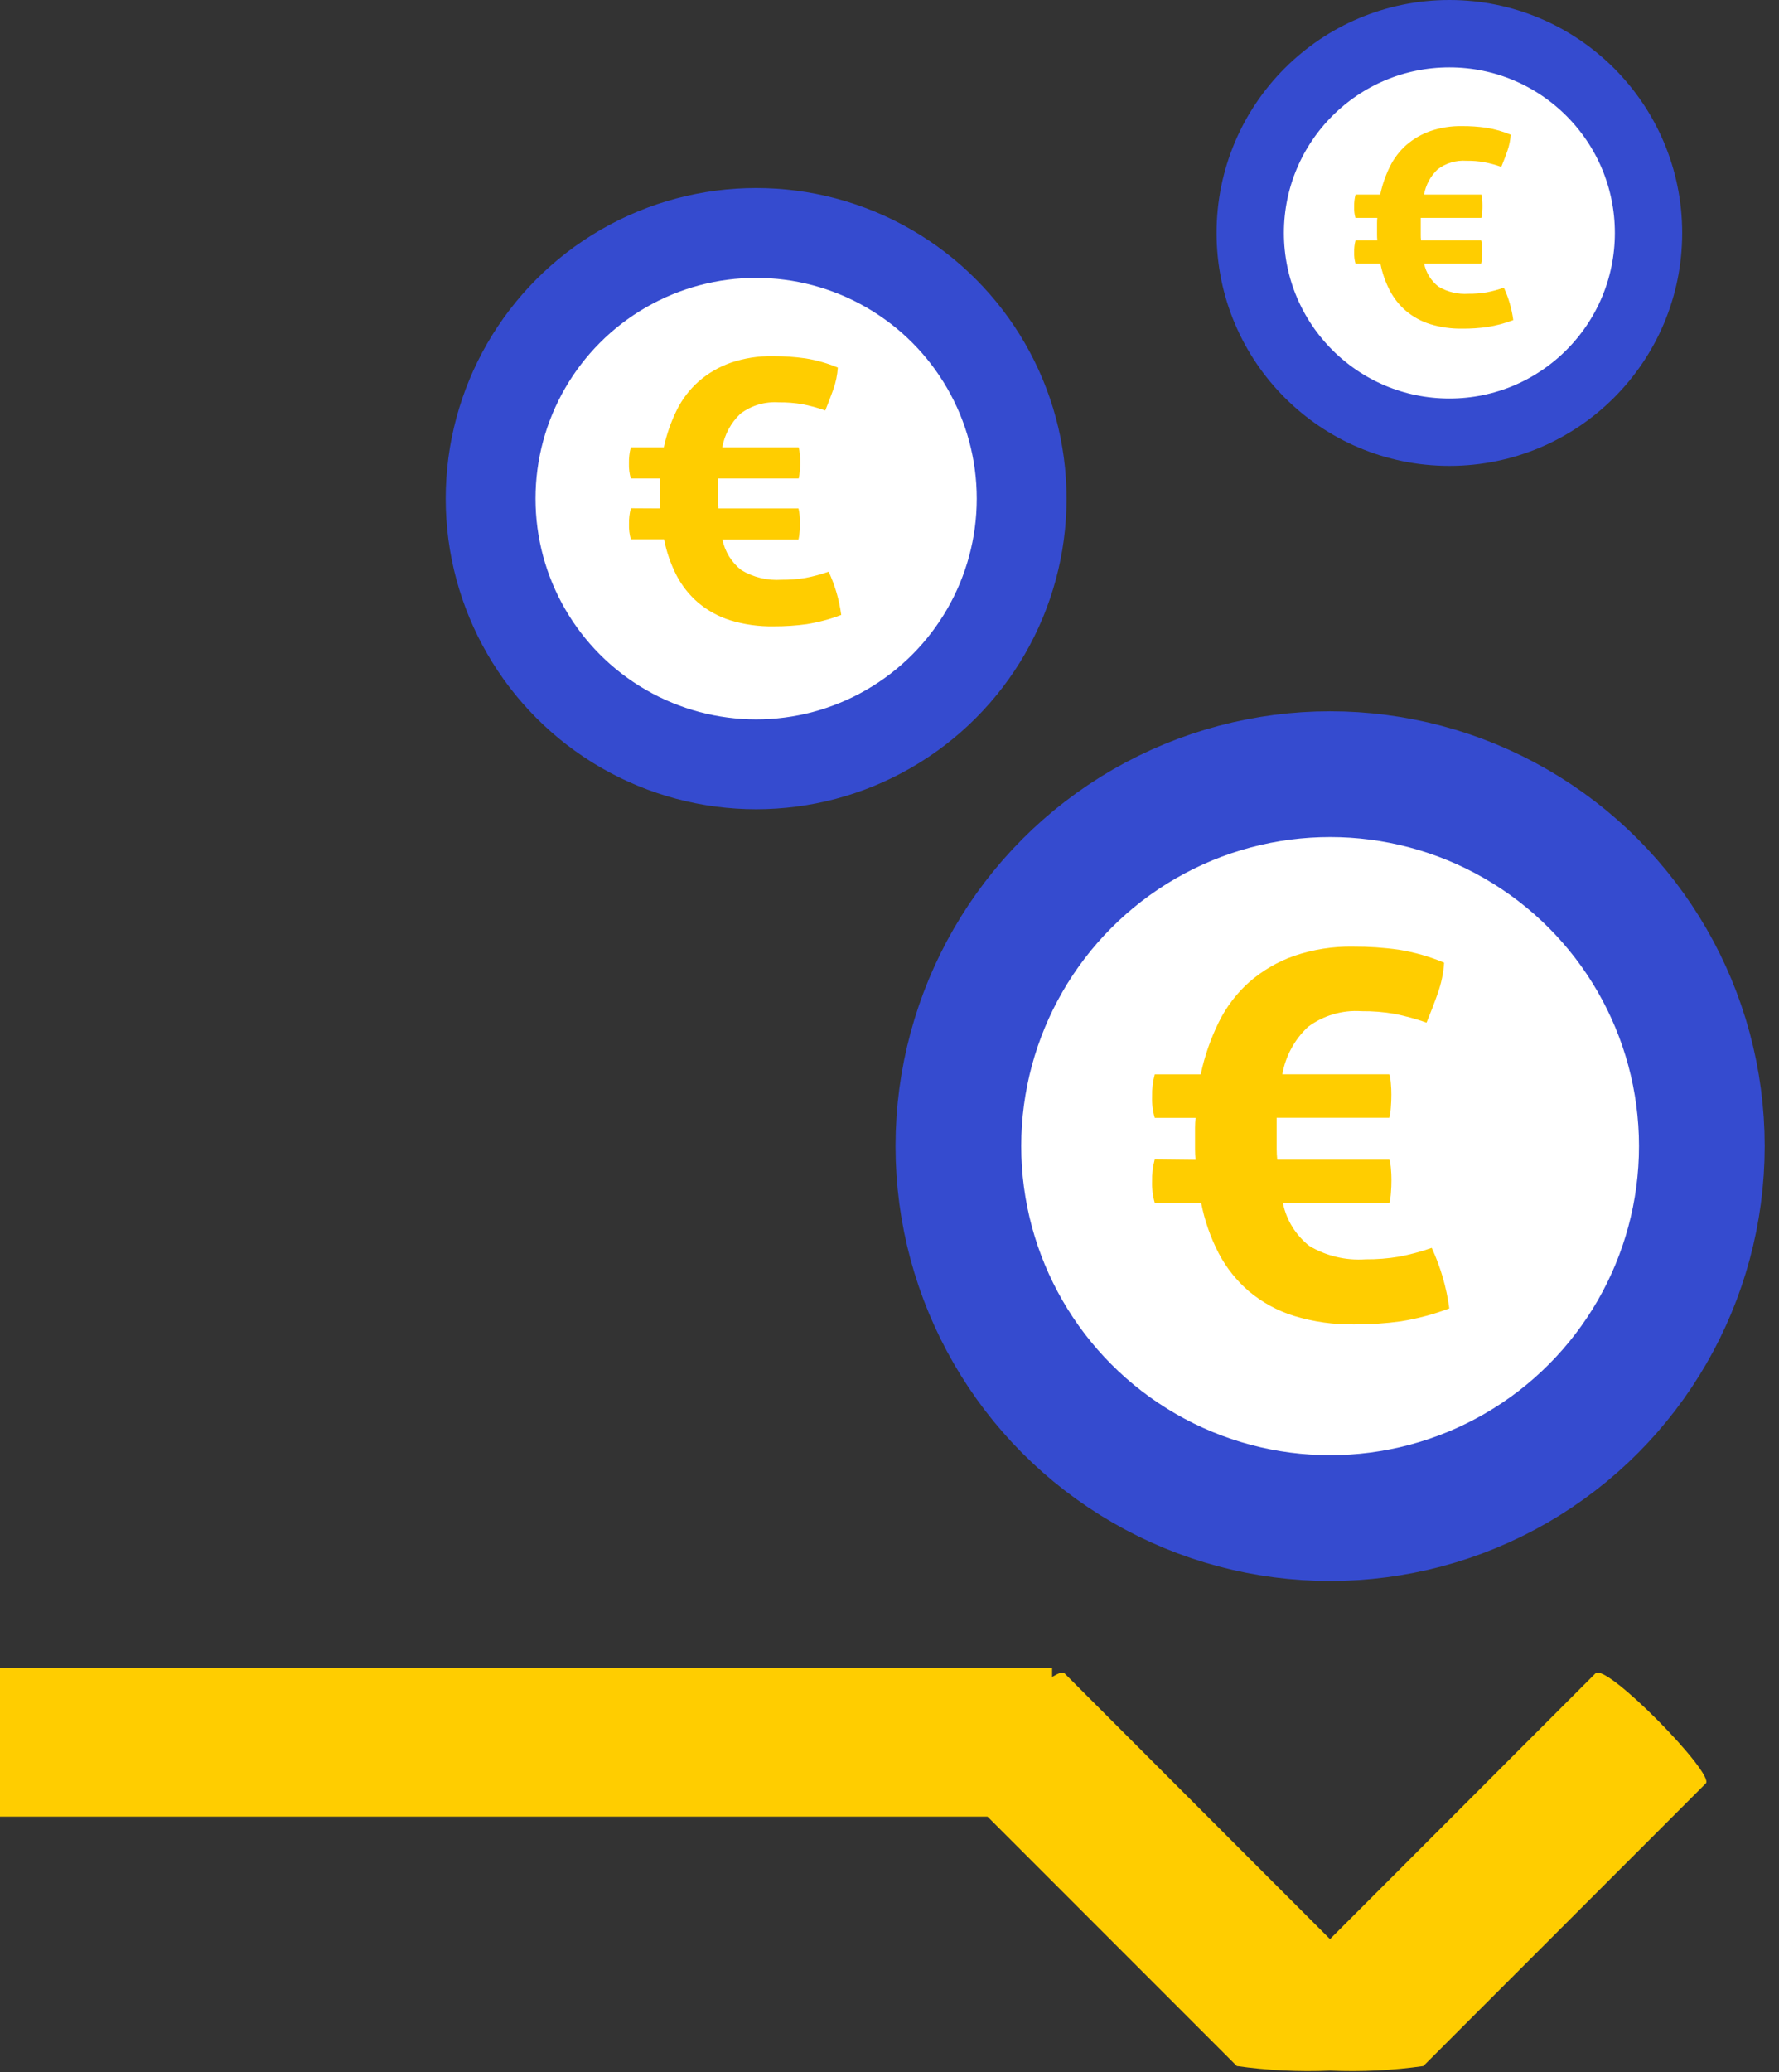 <?xml version="1.0" encoding="UTF-8"?>
<svg width="67px" height="78px" viewBox="0 0 67 78" version="1.1" xmlns="http://www.w3.org/2000/svg" xmlns:xlink="http://www.w3.org/1999/xlink">
    <rect x="0" y="0" width="67" height="78" fill="#333333" stroke="none"/>
    <!-- Generator: Sketch 61.2 (89653) - https://sketch.com -->
    <title>etape5</title>
    <desc>Created with Sketch.</desc>
    <g id="Symbols" stroke="none" stroke-width="1" fill="none" fill-rule="evenodd">
        <g id="icon/etape5" transform="translate(0, 1)" fill-rule="nonzero">
            <g id="etape5">
                <path d="M64.243,66.127 L53.607,76.763 C52.444,76.929 51.268,76.986 50.094,76.935 C48.92,76.986 47.744,76.928 46.58,76.763 L35.944,66.127 C35.59,65.773 39.691,61.583 40.09,61.981 L50.09,71.986 L60.09,61.981 C60.5,61.583 64.6,65.773 64.243,66.127 Z" id="Path" fill="#FFCD00"></path>
                <g id="Group" transform="translate(36, 28)">
                    <circle id="Oval" stroke="#354BCF" stroke-width="4.734" fill="#FFFFFF" stroke-linejoin="bevel" cx="14.094" cy="14.139" r="14"></circle>
                    <path d="M9.026,14.654 C9.014,14.524 9.007,14.391 9.007,14.254 L9.007,13.454 C9.007,13.331 9.014,13.204 9.026,13.074 L7.49,13.074 C7.414,12.814 7.38,12.544 7.39,12.274 C7.383,11.992 7.417,11.71 7.49,11.438 L9.221,11.438 C9.366,10.757 9.594,10.097 9.902,9.472 C10.186,8.895 10.579,8.38 11.061,7.954 C11.553,7.527 12.121,7.197 12.735,6.98 C13.452,6.735 14.206,6.616 14.964,6.63 C15.541,6.627 16.117,6.666 16.688,6.747 C17.272,6.842 17.842,7.005 18.388,7.233 C18.362,7.621 18.283,8.005 18.154,8.372 C18.024,8.742 17.881,9.115 17.726,9.491 C17.332,9.352 16.929,9.242 16.519,9.16 C16.108,9.089 15.69,9.056 15.273,9.06 C14.552,9.01 13.837,9.221 13.258,9.654 C12.753,10.128 12.415,10.753 12.295,11.435 L16.324,11.435 C16.355,11.546 16.374,11.661 16.382,11.776 C16.395,11.912 16.401,12.051 16.401,12.194 C16.401,12.363 16.395,12.525 16.382,12.68 C16.374,12.811 16.355,12.942 16.324,13.07 L12.082,13.07 L12.082,14.249 C12.082,14.385 12.09,14.518 12.103,14.649 L16.327,14.649 C16.358,14.76 16.377,14.875 16.385,14.99 C16.398,15.126 16.404,15.265 16.404,15.408 C16.404,15.576 16.398,15.739 16.385,15.894 C16.377,16.025 16.357,16.156 16.327,16.284 L12.317,16.284 C12.448,16.924 12.803,17.497 13.317,17.9 C13.954,18.278 14.691,18.452 15.429,18.4 C15.853,18.404 16.276,18.37 16.694,18.3 C17.111,18.22 17.521,18.11 17.921,17.969 C18.255,18.691 18.478,19.459 18.583,20.247 C17.994,20.47 17.384,20.633 16.763,20.733 C16.186,20.813 15.603,20.852 15.02,20.849 C14.245,20.863 13.473,20.755 12.732,20.529 C12.116,20.337 11.544,20.025 11.048,19.613 C10.577,19.211 10.187,18.722 9.899,18.173 C9.589,17.574 9.366,16.935 9.237,16.273 L7.49,16.273 C7.414,16.013 7.381,15.743 7.39,15.473 C7.383,15.191 7.417,14.909 7.49,14.637 L9.026,14.654 Z" id="Path" fill="#FFCD00"></path>
                </g>
                <g id="Group" transform="translate(18, 7)">
                    <circle id="Oval" stroke="#354BCF" stroke-width="3.382" fill="#FFFFFF" stroke-linejoin="bevel" cx="10.477" cy="10.768" r="10"></circle>
                    <path d="M6.857,11.136 C6.848,11.043 6.843,10.948 6.843,10.851 L6.843,10.281 C6.843,10.192 6.843,10.102 6.857,10.009 L5.757,10.009 C5.704,9.824 5.68,9.631 5.687,9.439 C5.682,9.237 5.705,9.035 5.757,8.839 L7,8.839 C7.104,8.354 7.267,7.884 7.487,7.439 C7.689,7.027 7.97,6.659 8.314,6.355 C8.666,6.048 9.073,5.811 9.514,5.655 C10.026,5.48 10.565,5.395 11.106,5.405 C11.518,5.403 11.93,5.431 12.338,5.489 C12.756,5.556 13.164,5.672 13.554,5.836 C13.535,6.114 13.479,6.387 13.387,6.65 C13.294,6.913 13.187,7.18 13.081,7.45 C12.8,7.35 12.512,7.271 12.219,7.213 C11.925,7.163 11.627,7.14 11.329,7.144 C10.814,7.108 10.303,7.258 9.89,7.568 C9.529,7.907 9.288,8.353 9.202,8.84 L12.08,8.84 C12.101,8.92 12.115,9.002 12.121,9.084 C12.131,9.184 12.135,9.284 12.135,9.384 C12.135,9.505 12.135,9.621 12.121,9.732 C12.115,9.826 12.101,9.919 12.08,10.01 L9.04,10.01 L9.04,10.852 C9.04,10.952 9.046,11.044 9.055,11.137 L12.072,11.137 C12.093,11.217 12.107,11.299 12.113,11.381 C12.123,11.481 12.128,11.581 12.127,11.681 C12.127,11.801 12.127,11.918 12.113,12.029 C12.107,12.123 12.093,12.216 12.072,12.307 L9.207,12.307 C9.301,12.765 9.555,13.174 9.924,13.461 C10.378,13.732 10.904,13.858 11.432,13.822 C11.733,13.825 12.035,13.802 12.332,13.753 C12.63,13.697 12.922,13.618 13.208,13.517 C13.328,13.776 13.428,14.043 13.508,14.317 C13.586,14.588 13.645,14.865 13.682,15.145 C13.262,15.305 12.826,15.421 12.382,15.493 C11.969,15.55 11.553,15.577 11.137,15.575 C10.584,15.585 10.032,15.508 9.503,15.347 C9.064,15.209 8.657,14.986 8.303,14.692 C7.966,14.405 7.688,14.056 7.483,13.664 C7.261,13.234 7.102,12.775 7.01,12.3 L5.759,12.3 C5.706,12.115 5.682,11.922 5.689,11.73 C5.684,11.528 5.707,11.326 5.759,11.13 L6.857,11.136 Z" id="Path" fill="#FFCD00"></path>
                </g>
                <g id="Group" transform="translate(47, 0)">
                    <circle id="Oval" stroke="#354BCF" stroke-width="2.536" fill="#FFFFFF" stroke-linejoin="bevel" cx="7.586" cy="7.768" r="7.5"></circle>
                    <path d="M4.871,8.044 C4.864,7.973 4.861,7.901 4.861,7.83 L4.861,7.4 C4.861,7.333 4.864,7.266 4.871,7.2 L4.048,7.2 C4.009,7.06 3.993,6.916 4,6.771 C3.996,6.62 4.014,6.469 4.053,6.323 L4.981,6.323 C5.058,5.958 5.181,5.604 5.346,5.27 C5.497,4.961 5.708,4.685 5.966,4.457 C6.23,4.228 6.536,4.051 6.866,3.935 C7.25,3.803 7.654,3.74 8.06,3.747 C8.369,3.745 8.678,3.766 8.984,3.81 C9.297,3.861 9.603,3.948 9.896,4.07 C9.882,4.278 9.84,4.484 9.77,4.681 C9.701,4.881 9.624,5.081 9.541,5.281 C9.33,5.206 9.114,5.147 8.895,5.104 C8.674,5.066 8.451,5.049 8.227,5.052 C7.841,5.025 7.458,5.138 7.148,5.37 C6.877,5.624 6.696,5.959 6.632,6.324 L8.79,6.324 C8.807,6.383 8.817,6.444 8.822,6.506 C8.828,6.579 8.832,6.654 8.832,6.731 C8.832,6.808 8.832,6.908 8.822,6.991 C8.818,7.061 8.807,7.131 8.79,7.2 L6.508,7.2 L6.508,7.83 C6.508,7.903 6.508,7.975 6.519,8.044 L8.782,8.044 C8.799,8.104 8.809,8.165 8.814,8.227 C8.82,8.3 8.824,8.374 8.824,8.451 C8.824,8.528 8.824,8.628 8.814,8.711 C8.809,8.781 8.799,8.851 8.782,8.92 L6.634,8.92 C6.705,9.263 6.895,9.57 7.171,9.786 C7.512,9.99 7.907,10.084 8.303,10.057 C8.53,10.06 8.757,10.042 8.981,10.005 C9.204,9.962 9.424,9.903 9.638,9.827 C9.817,10.214 9.936,10.625 9.992,11.048 C9.677,11.168 9.35,11.255 9.017,11.308 C8.708,11.351 8.396,11.372 8.084,11.37 C7.669,11.378 7.255,11.32 6.858,11.199 C6.529,11.096 6.223,10.929 5.958,10.708 C5.705,10.493 5.497,10.231 5.343,9.937 C5.176,9.617 5.057,9.274 4.988,8.92 L4.05,8.92 C4.011,8.781 3.994,8.636 4,8.492 C3.996,8.341 4.014,8.19 4.053,8.044 L4.871,8.044 Z" id="Path" fill="#FFCD00"></path>
                </g>
                <line x1="39.624" y1="64.584" x2="0" y2="64.584" id="Path" stroke="#FFCD00" stroke-width="5.585" fill="#FFFFFF" stroke-linejoin="bevel"></line>
            </g>
        </g>
    </g>
</svg>